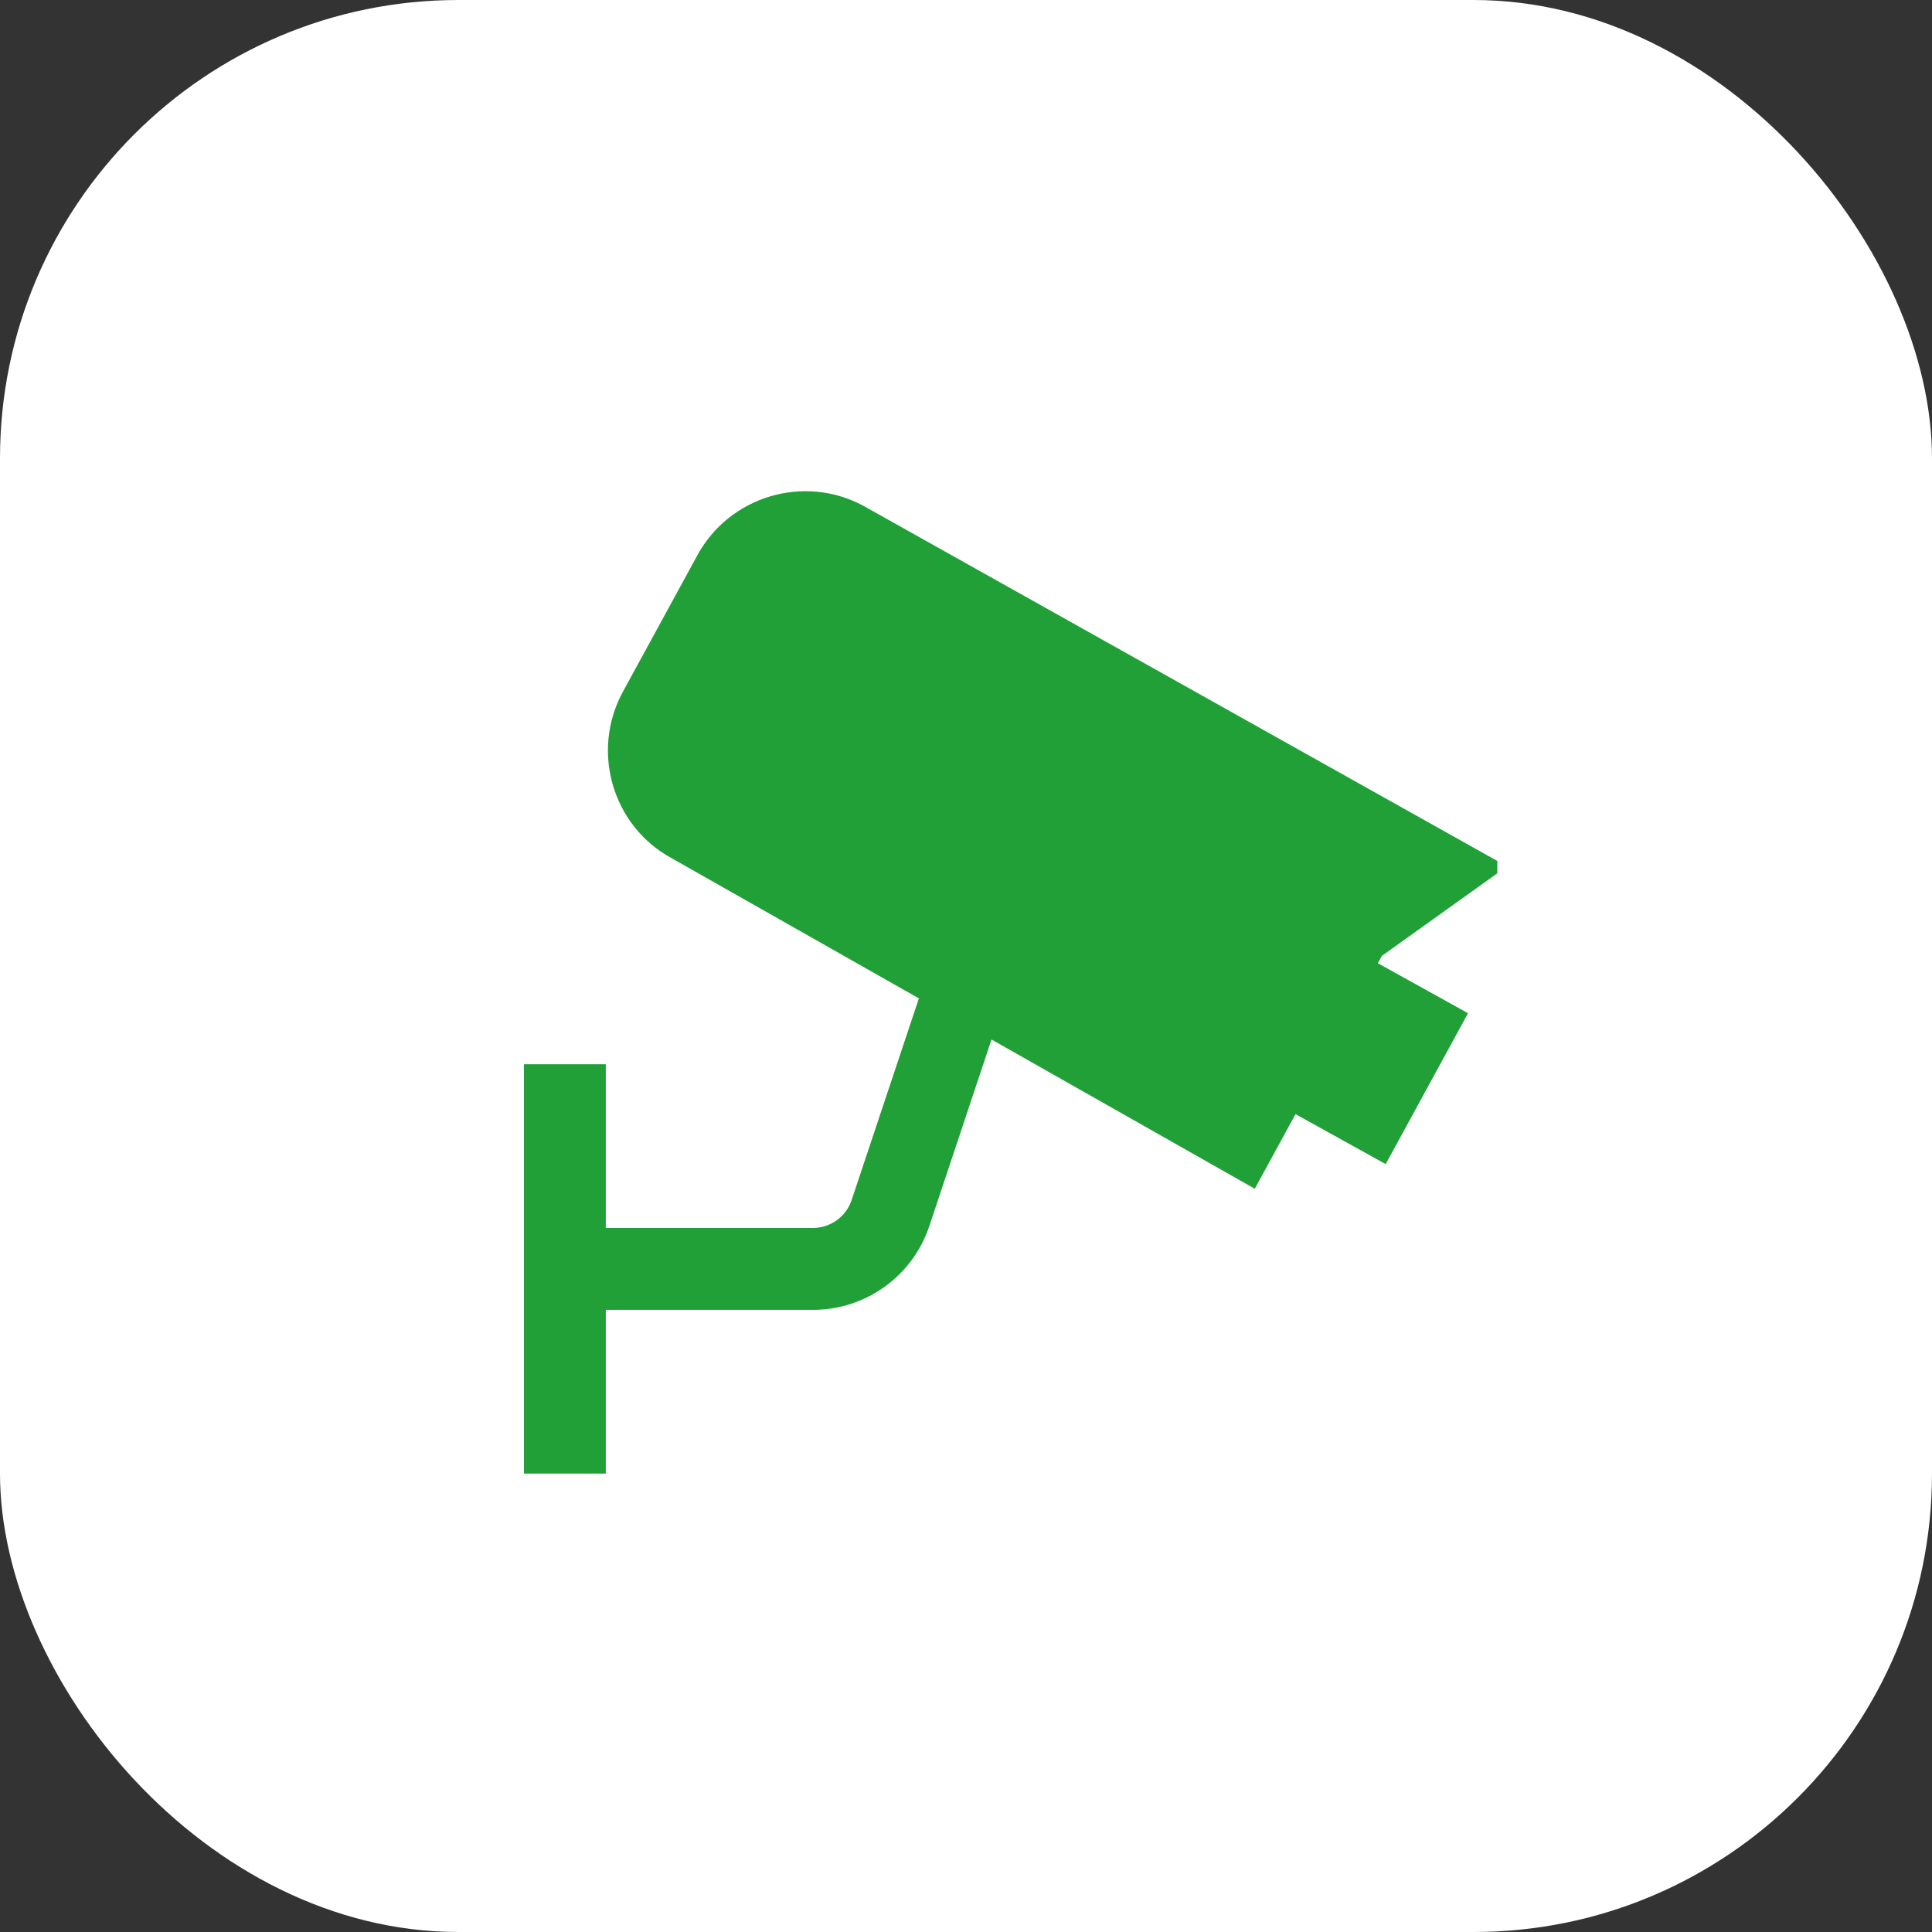 <?xml version="1.0" encoding="UTF-8"?> <svg xmlns="http://www.w3.org/2000/svg" width="59" height="59" viewBox="0 0 59 59" fill="none"><rect x="0" y="0" width="59" height="59" fill="#333333" stroke="none"/><rect width="59" height="59" rx="14" fill="white"></rect><g clip-path="url(#clip0_421_128)"><g clip-path="url(#clip1_421_128)"><path d="M42.203 29.189L46.021 26.458L26.373 15.45C24.563 14.471 22.285 15.145 21.299 16.952L19.023 21.123C18.033 22.938 18.703 25.221 20.5 26.202L28.061 30.489L26.008 36.645C25.838 37.157 25.361 37.5 24.822 37.5H18.5V32.5H16V45.001H18.5V40.001H24.825C26.441 40.001 27.871 38.971 28.382 37.437L30.279 31.745L38.319 36.303L39.563 34.024L42.317 35.55L44.831 30.942L42.077 29.415L42.202 29.186L42.203 29.189Z" fill="#21A038"></path></g></g><defs><clipPath id="clip0_421_128"><rect width="33.557" height="33.557" fill="white" transform="translate(12.168 13.123)"></rect></clipPath><clipPath id="clip1_421_128"><rect width="34" height="34" fill="white" transform="translate(12 13)"></rect></clipPath></defs></svg> 